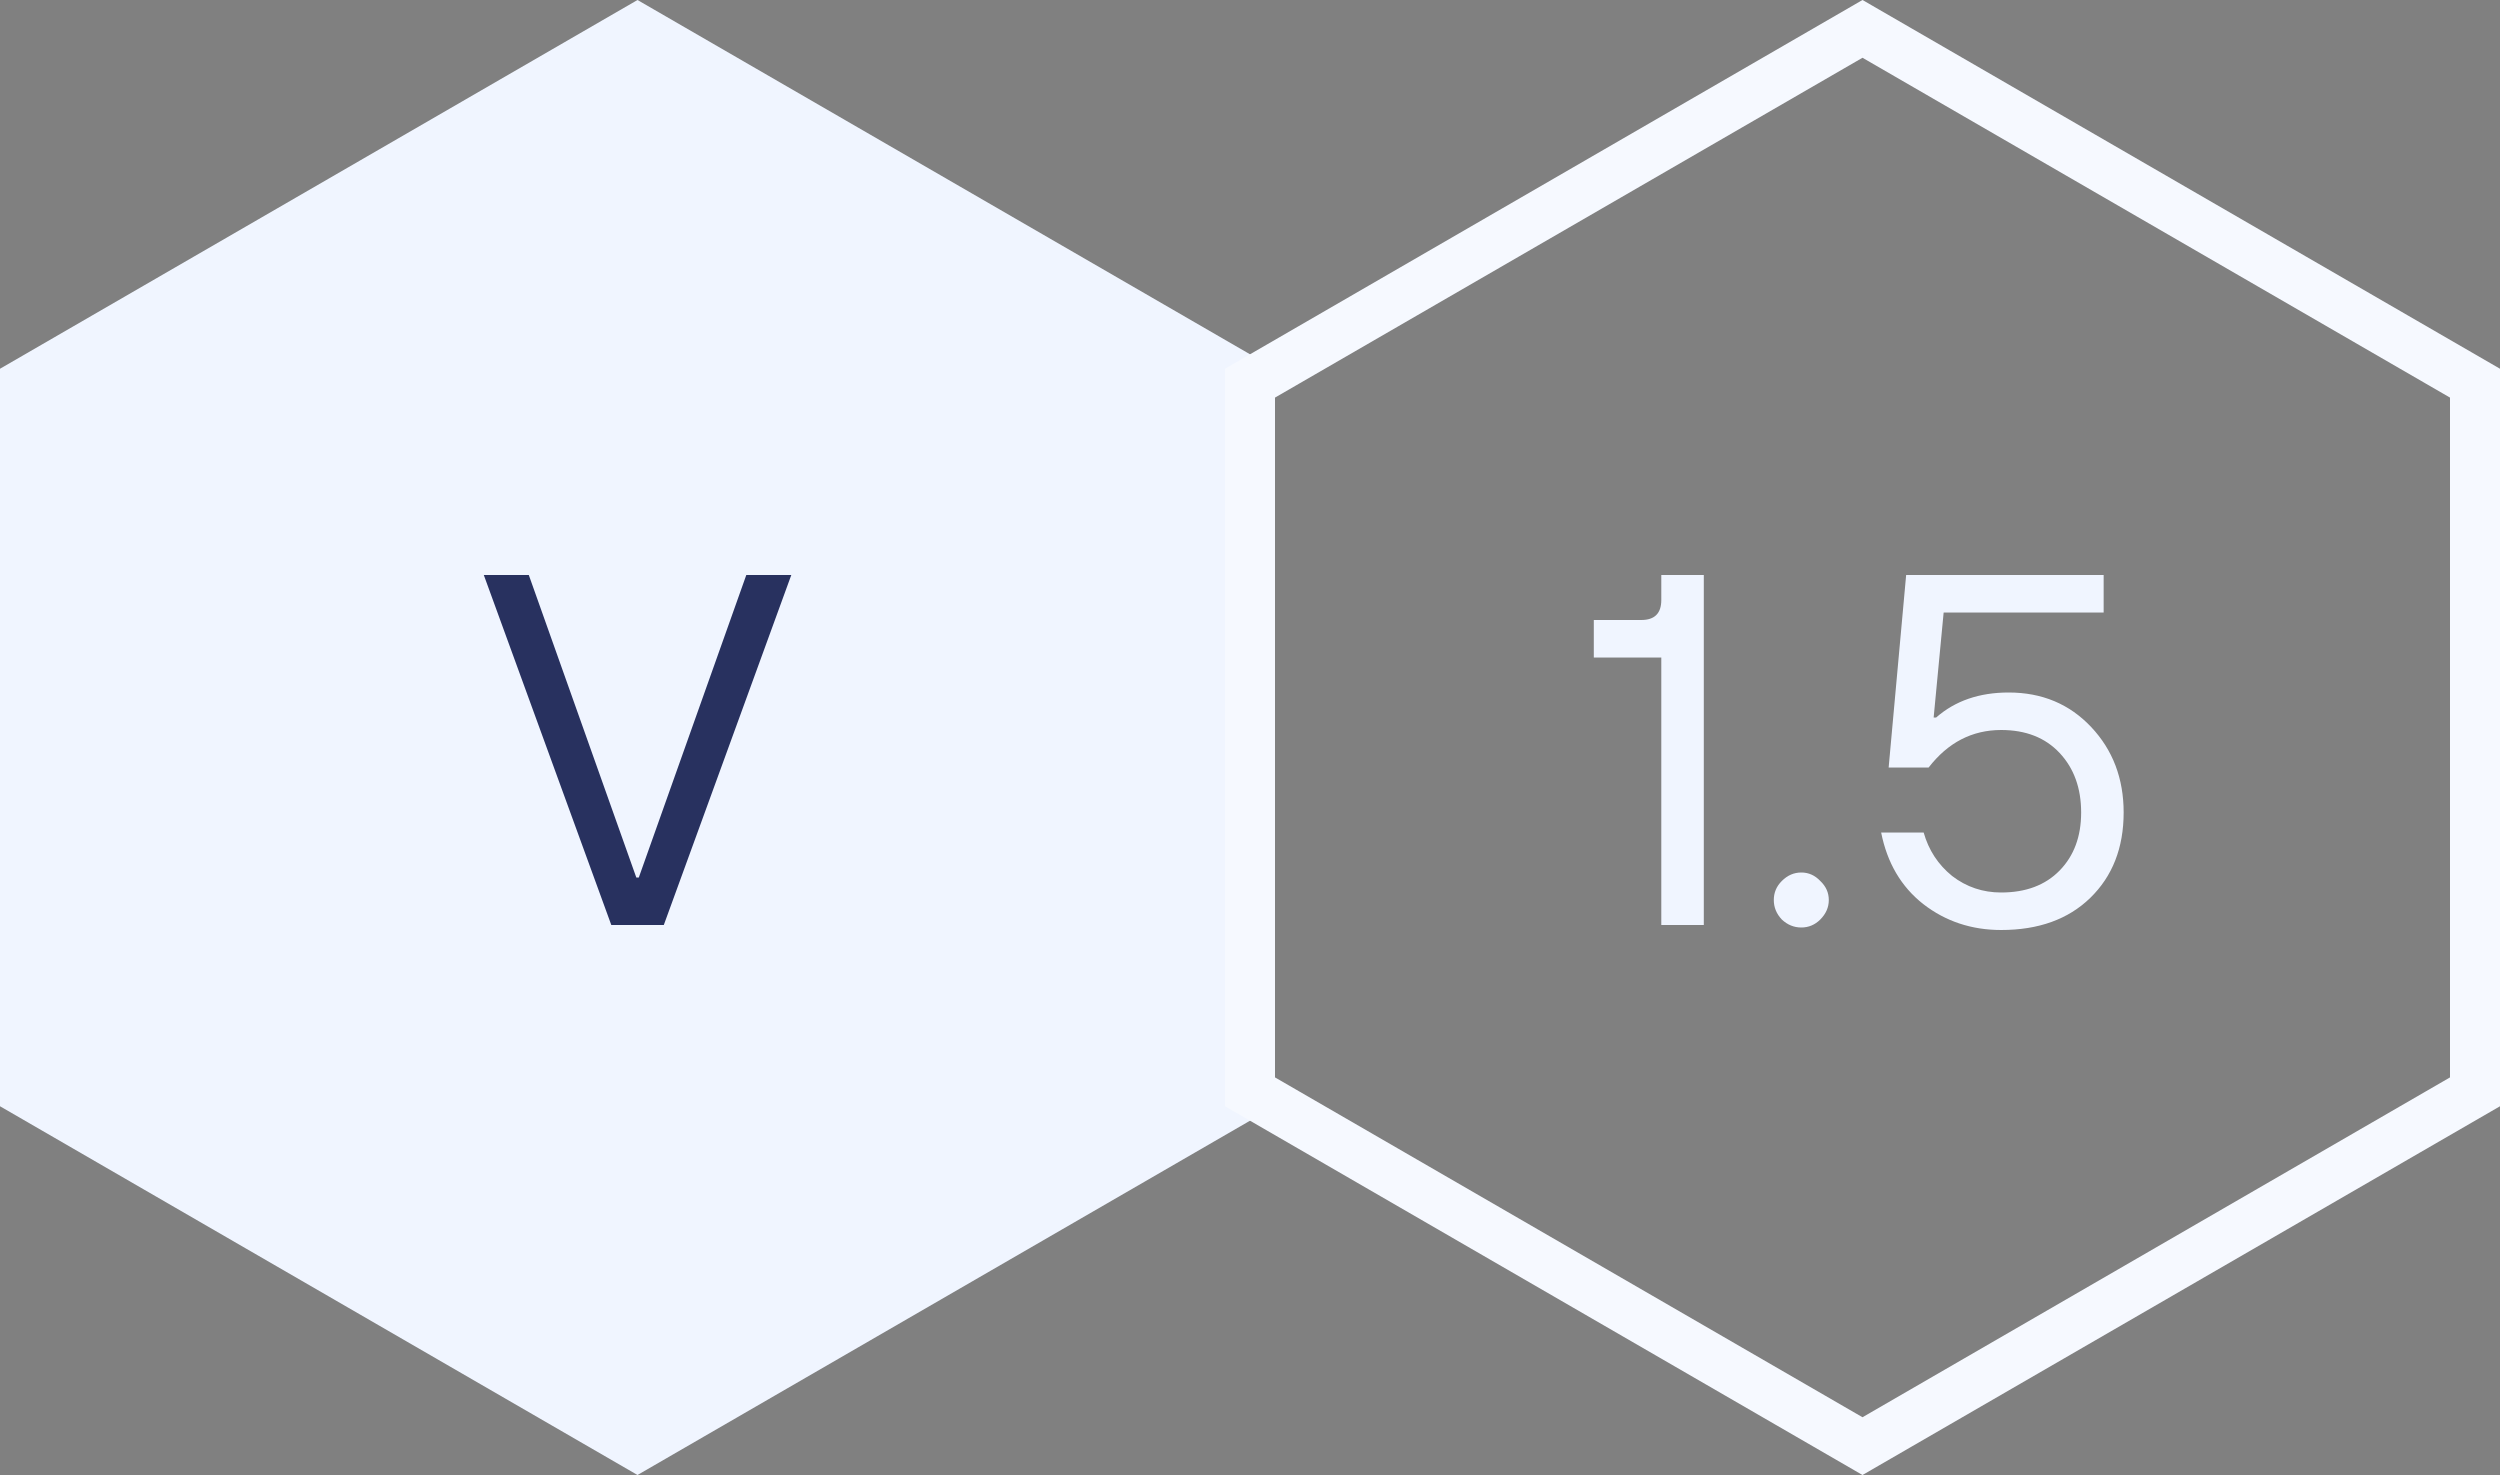 <?xml version="1.0" encoding="UTF-8"?> <svg xmlns="http://www.w3.org/2000/svg" width="100" height="59" viewBox="0 0 100 59" fill="none"><rect x="0" y="0" width="100" height="59" fill="#808080" stroke="none"/> <path d="M66.452 37V26.3H63.752V24.8H65.652C66.186 24.8 66.452 24.533 66.452 24V23H68.152V37H66.452ZM72.812 36.78C72.598 36.993 72.345 37.1 72.052 37.1C71.758 37.1 71.498 36.993 71.272 36.78C71.058 36.553 70.952 36.293 70.952 36C70.952 35.707 71.058 35.453 71.272 35.24C71.498 35.013 71.758 34.9 72.052 34.9C72.345 34.9 72.598 35.013 72.812 35.24C73.038 35.453 73.152 35.707 73.152 36C73.152 36.293 73.038 36.553 72.812 36.78ZM80.046 37.2C78.859 37.2 77.819 36.853 76.926 36.16C76.046 35.467 75.486 34.513 75.246 33.3H76.946C77.146 34.007 77.526 34.587 78.086 35.04C78.659 35.48 79.313 35.7 80.046 35.7C81.033 35.7 81.813 35.407 82.386 34.82C82.959 34.233 83.246 33.46 83.246 32.5C83.246 31.527 82.959 30.733 82.386 30.12C81.813 29.507 81.033 29.2 80.046 29.2C78.886 29.2 77.919 29.7 77.146 30.7H75.546L76.246 23H84.146V24.5H77.746L77.346 28.7H77.446C78.206 28.033 79.173 27.7 80.346 27.7C81.679 27.7 82.779 28.16 83.646 29.08C84.513 30 84.946 31.14 84.946 32.5C84.946 33.913 84.499 35.053 83.606 35.92C82.726 36.773 81.539 37.2 80.046 37.2Z" fill="#F0F5FF"></path> <path d="M25.5 0L51 14.75V44.25L25.5 59L0 44.25V14.75L25.5 0Z" fill="#F0F5FF"></path> <path d="M50 15.327L74.5 1.155L99 15.327V43.673L74.5 57.845L50 43.673V15.327Z" stroke="#F6F9FF" stroke-width="2"></path> <path d="M24.452 37L19.352 23H21.152L25.452 35.1H25.552L29.852 23H31.652L26.552 37H24.452Z" fill="#28315F"></path> </svg> 